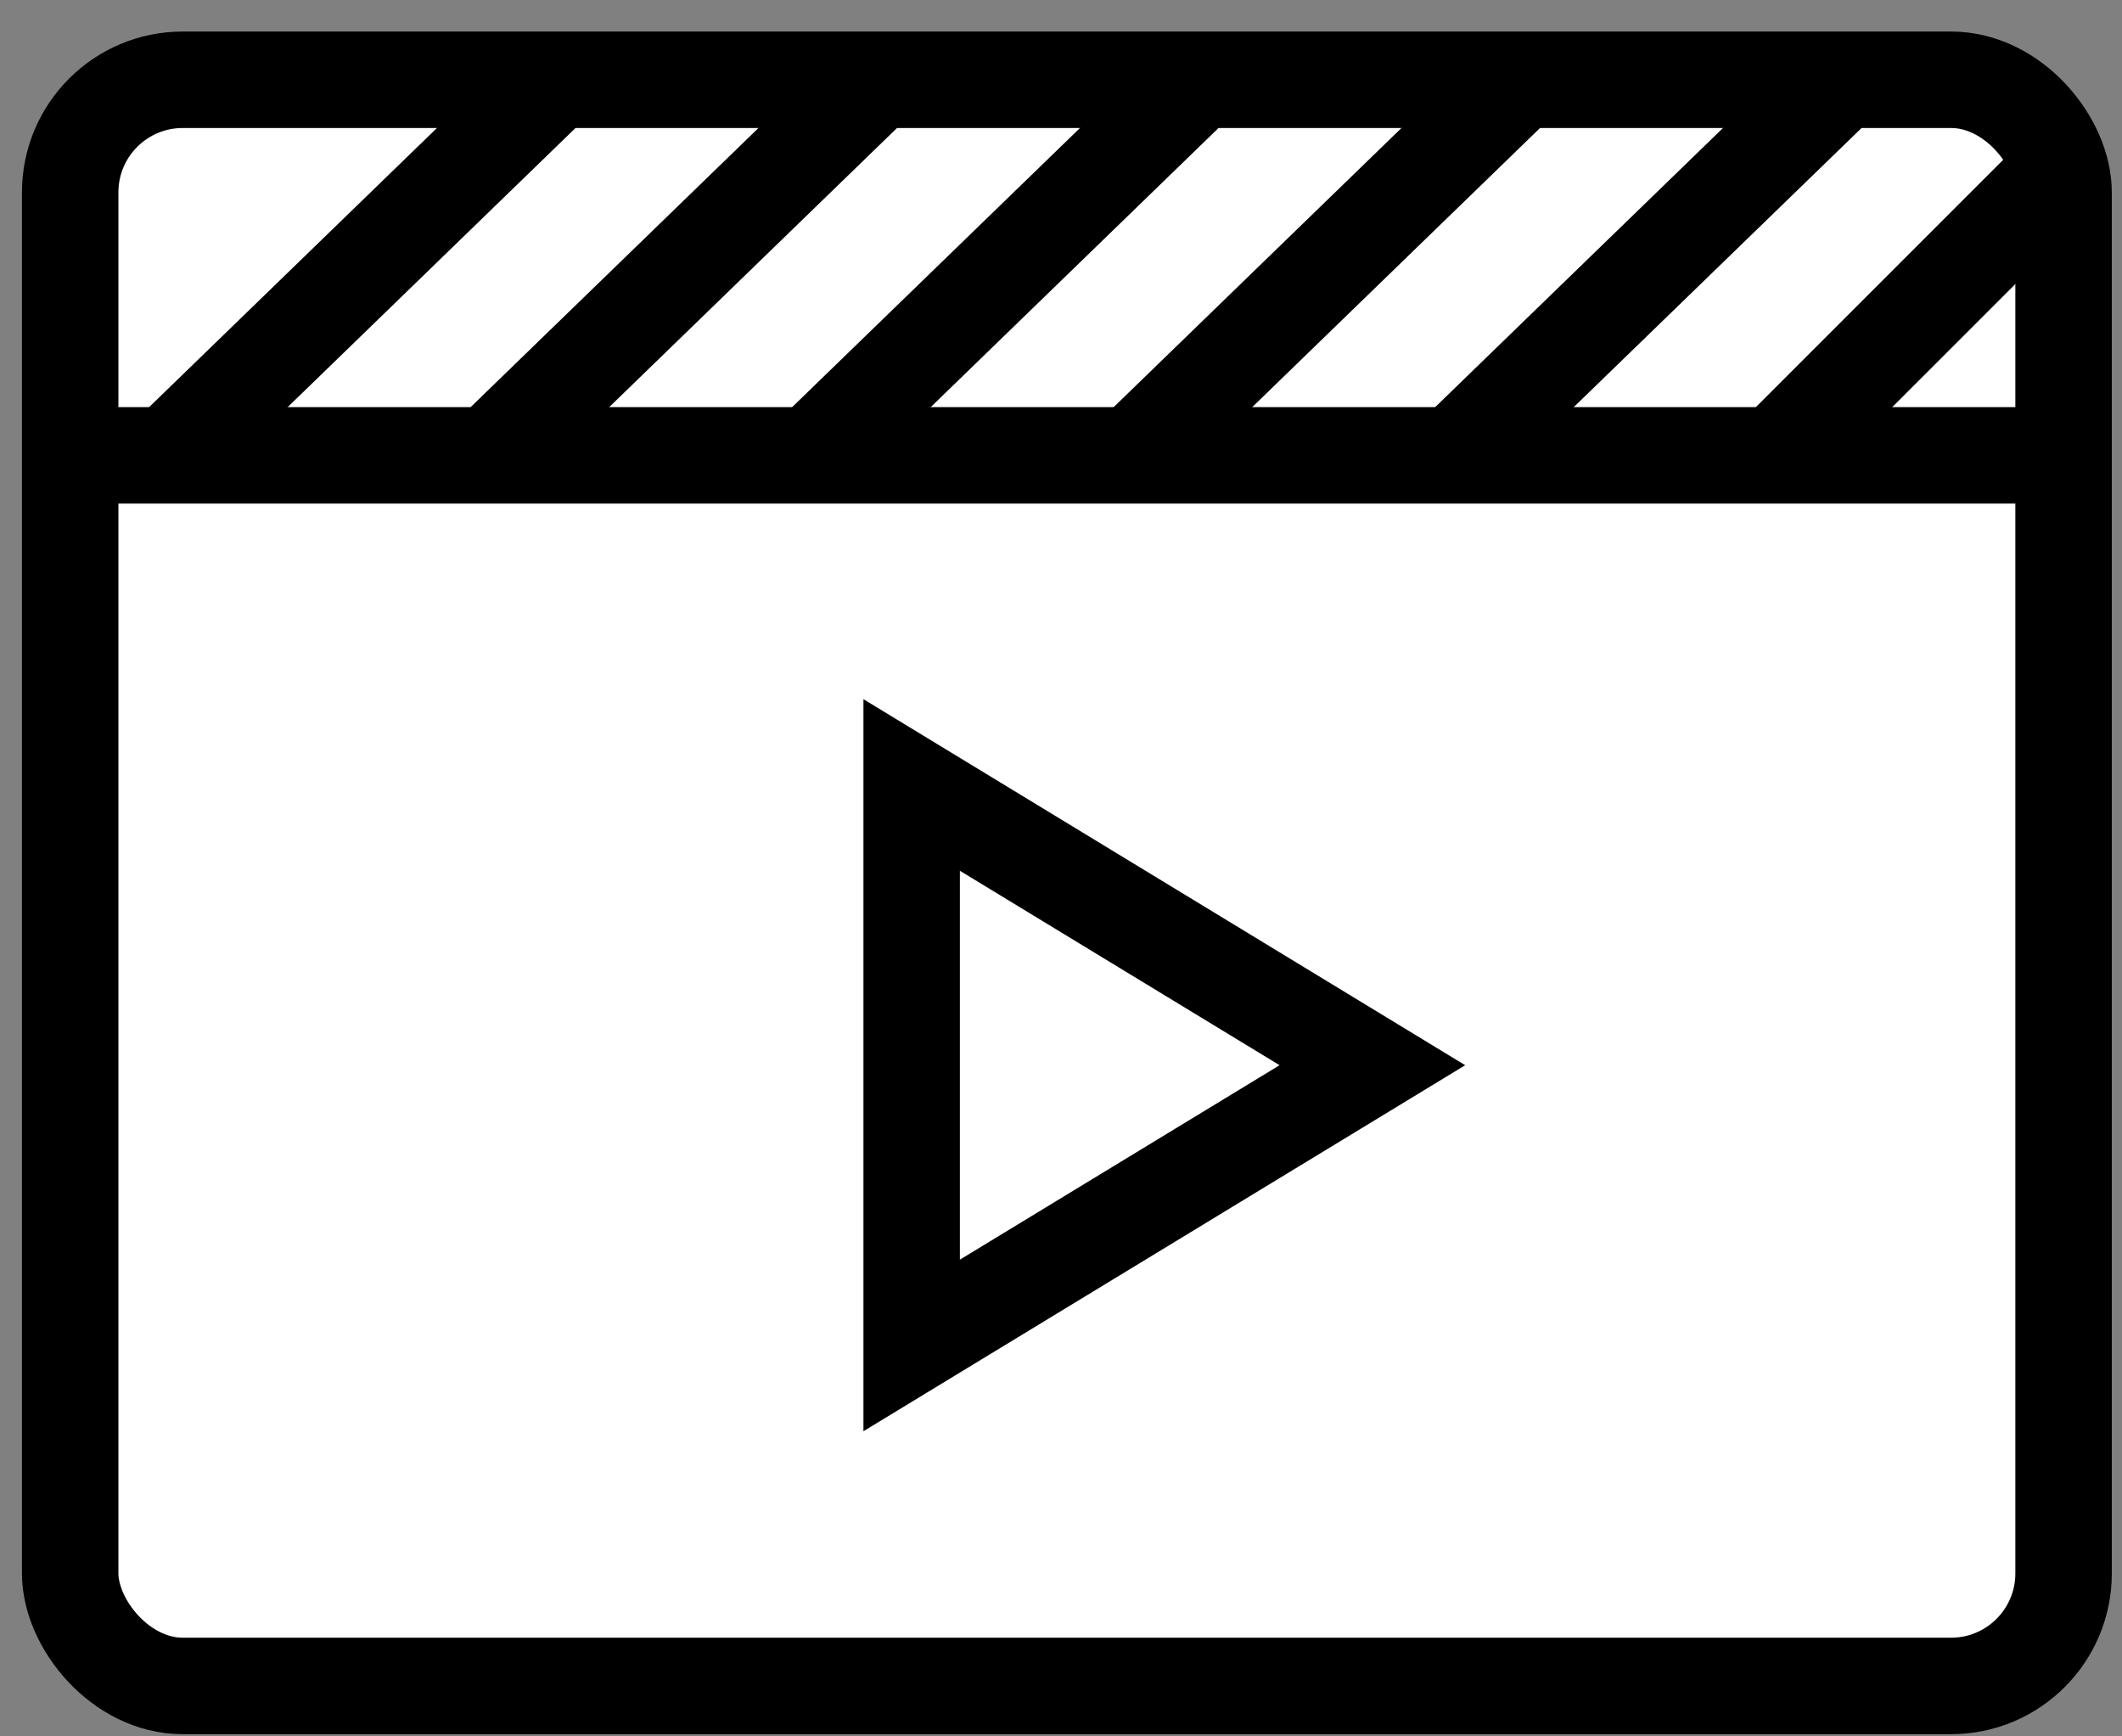 <svg width="66" height="54" viewBox="0 0 66 54" fill="none" xmlns="http://www.w3.org/2000/svg">
<rect x="0" y="0" width="66" height="54" fill="#808080" stroke="none"/>
<rect x="2.183" y="2.481" width="62" height="49.95" rx="3.5" fill="white" stroke="black" stroke-width="3"/>
<line x1="3.59" y1="14.161" x2="63.436" y2="14.161" stroke="black" stroke-width="3"/>
<line x1="4.81" y1="14.584" x2="17.144" y2="2.624" stroke="black" stroke-width="3"/>
<line x1="14.81" y1="14.584" x2="27.144" y2="2.624" stroke="black" stroke-width="3"/>
<line x1="24.81" y1="14.584" x2="37.144" y2="2.624" stroke="black" stroke-width="3"/>
<line x1="34.81" y1="14.584" x2="47.144" y2="2.624" stroke="black" stroke-width="3"/>
<line x1="44.81" y1="14.584" x2="57.144" y2="2.624" stroke="black" stroke-width="3"/>
<line x1="54.794" y1="14.6" x2="63.8" y2="5.595" stroke="black" stroke-width="3"/>
<path d="M28.355 24.412L42.685 33.127L28.355 41.842L28.355 24.412Z" stroke="black" stroke-width="3"/>
</svg>

